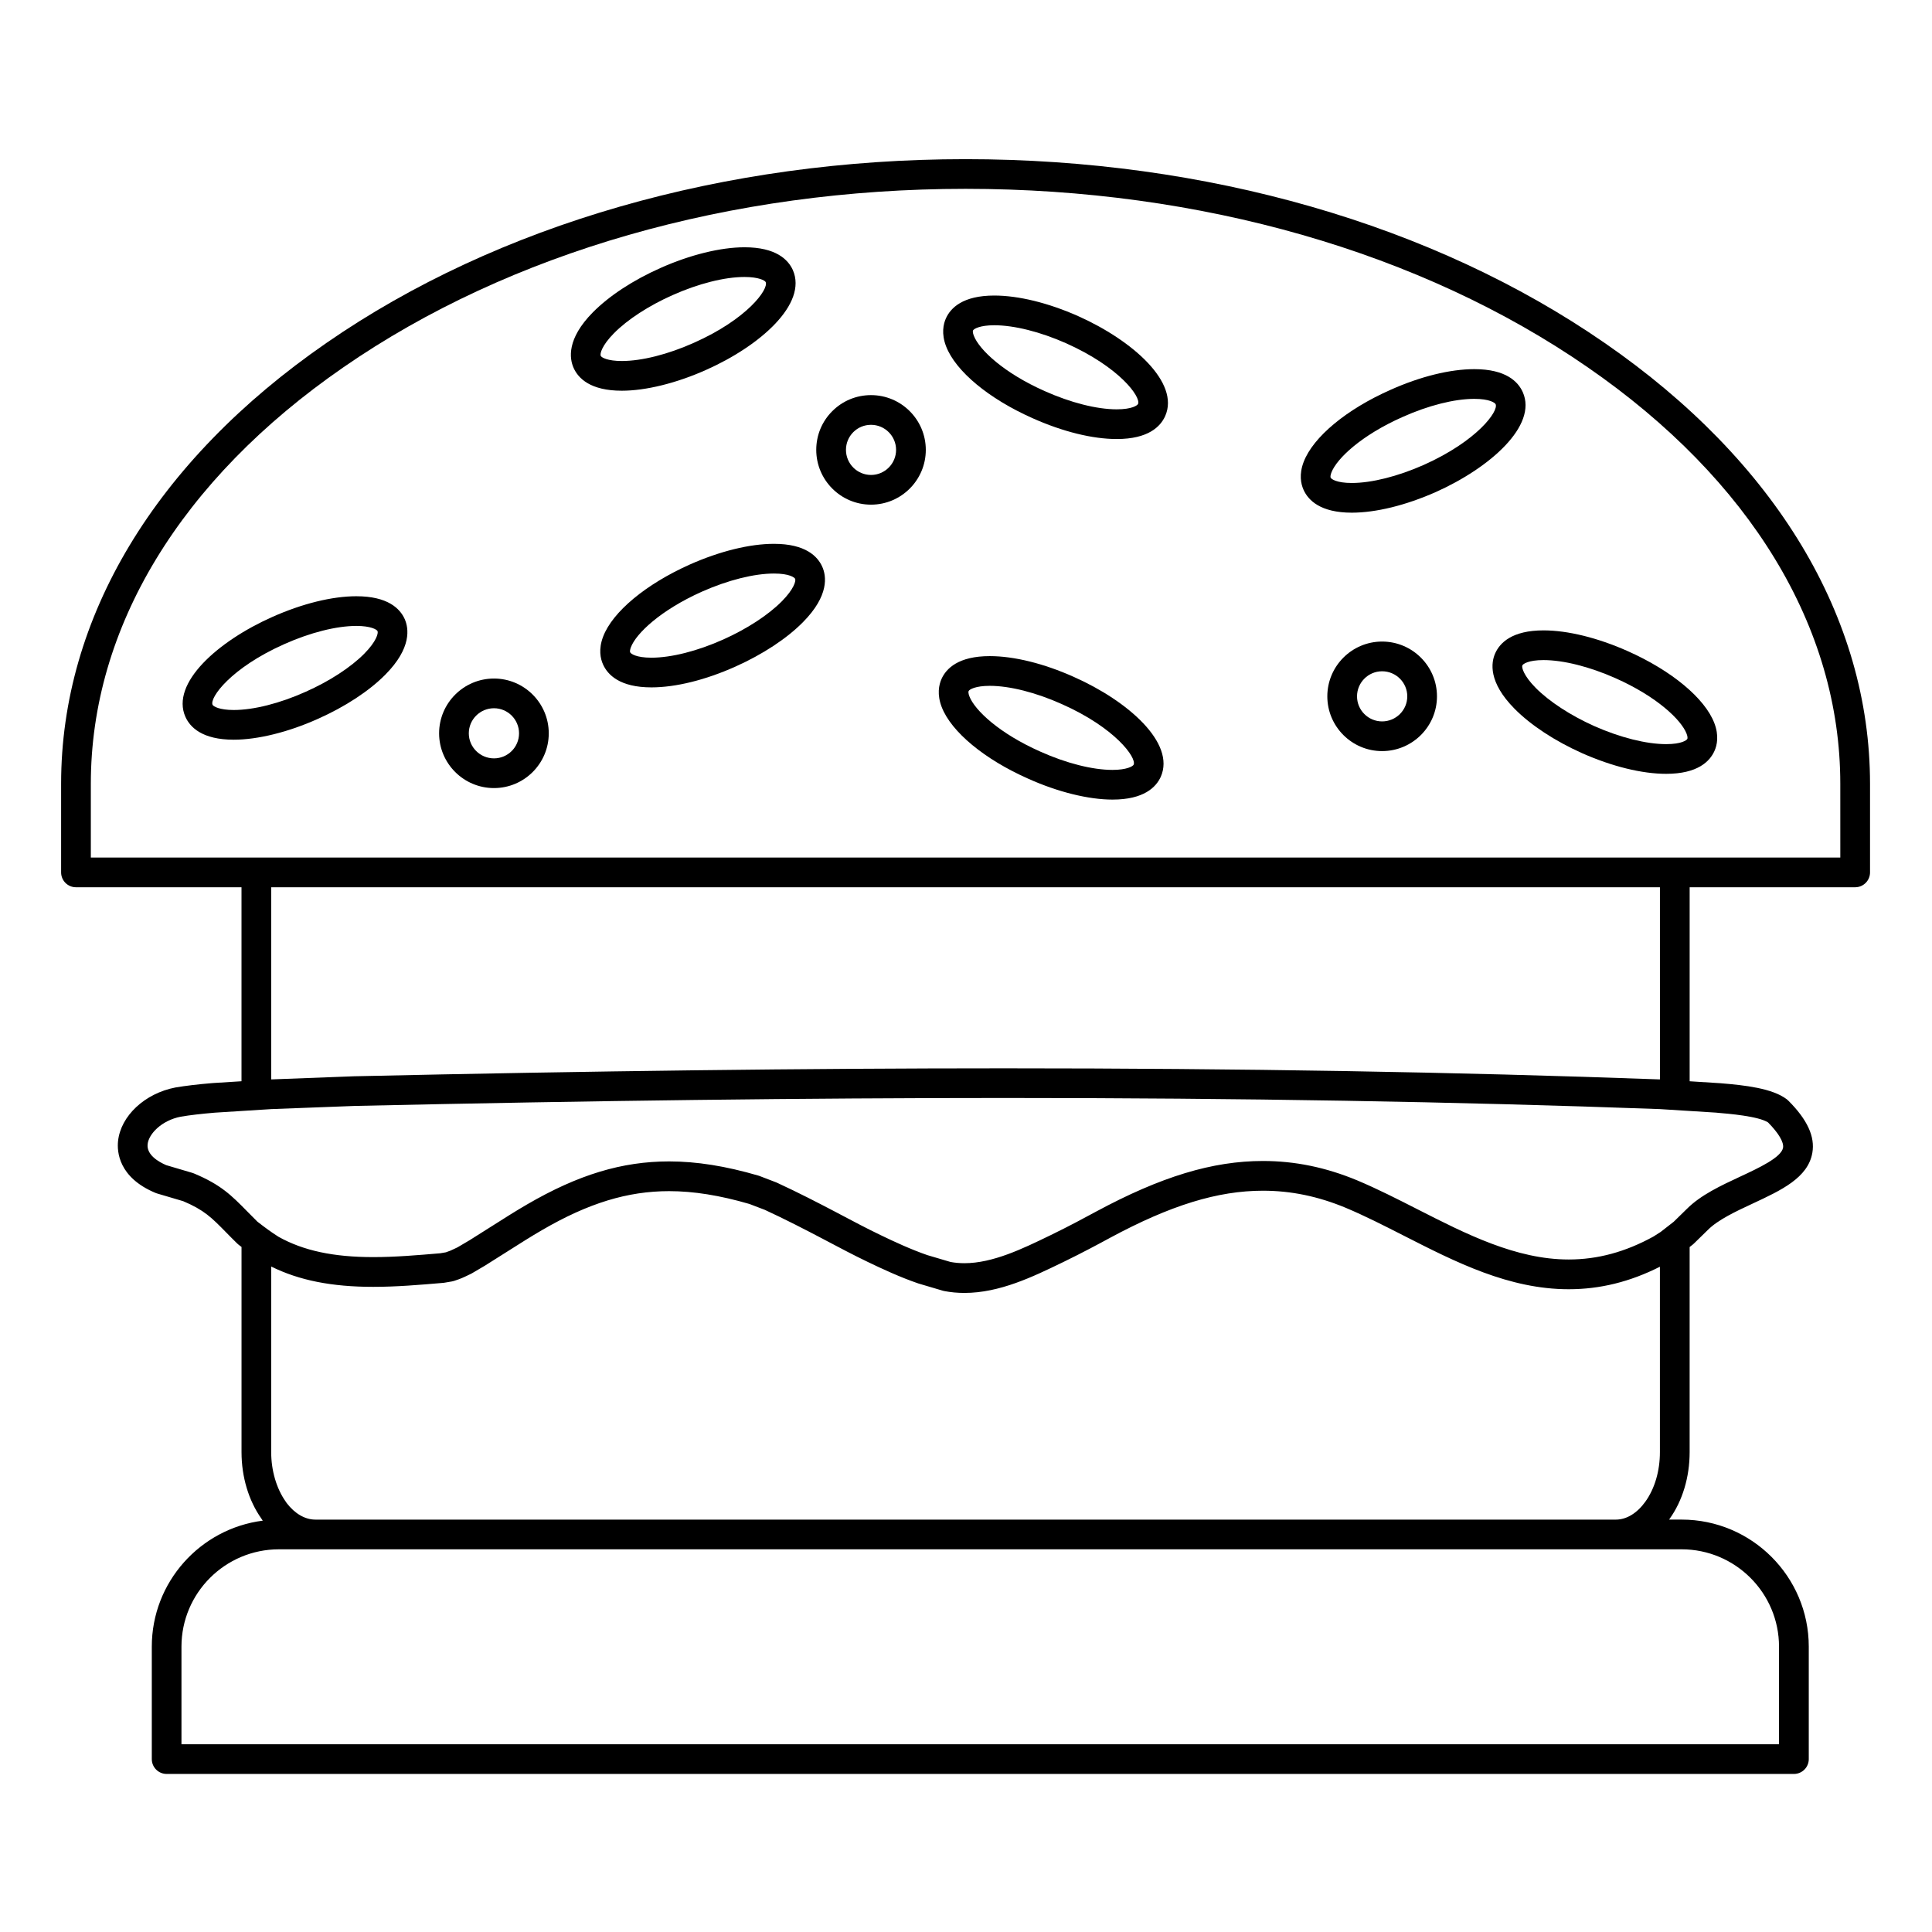 <?xml version="1.0" encoding="UTF-8"?>
<!-- Uploaded to: ICON Repo, www.iconrepo.com, Generator: ICON Repo Mixer Tools -->
<svg fill="#000000" width="800px" height="800px" version="1.1" viewBox="144 144 512 512" xmlns="http://www.w3.org/2000/svg">
 <g>
  <path d="m569.24 234.88c-45.383-31.402-105.53-48.699-169.36-48.699-63.828 0-123.98 17.293-169.36 48.695-45.348 31.309-70.324 72.797-70.324 116.82v23.5c0 2.172 1.762 3.938 3.938 3.938h43.867v51.41l-7.641 0.48c-3.906 0.324-7.195 0.715-9.852 1.168-8.129 1.555-14.535 7.539-15.227 14.238-0.285 2.754 0.109 9.605 9.918 13.699 0.133 0.055 0.266 0.102 0.402 0.145l6.945 2.051c5.559 2.348 7.512 4.332 11.355 8.246 0.891 0.91 1.863 1.898 2.977 2.984 0.109 0.109 0.23 0.211 0.352 0.309 0.266 0.203 0.523 0.402 0.777 0.594v54.359c0 6.566 1.871 12.828 5.273 17.641l0.18 0.273c0.051 0.074 0.102 0.148 0.152 0.219 0.012 0.016 0.02 0.027 0.031 0.039-16.566 2.109-29.414 16.273-29.414 33.387v29.801c0 2.172 1.762 3.938 3.938 3.938h431.24c2.172 0 3.938-1.762 3.938-3.938v-29.801c0-18.562-15.117-33.668-33.695-33.668h-3.332c0.043-0.059 0.086-0.109 0.125-0.168 3.438-4.789 5.332-11.082 5.332-17.723v-54.348l0.797-0.621c0.113-0.09 0.227-0.188 0.328-0.289l3.684-3.598c2.719-2.727 7.43-4.922 11.984-7.043 7.488-3.492 14.562-6.785 15.723-13.398 0.754-4.297-1.336-8.832-6.391-13.863-0.125-0.125-0.258-0.238-0.398-0.348-3.824-2.898-11.062-3.711-17.547-4.242l-8.176-0.52v-51.414h43.863c2.172 0 3.938-1.762 3.938-3.938v-23.5c-0.012-44.027-24.988-85.516-70.34-116.82zm46.219 345.5v25.863h-423.37v-25.863c0-14.223 11.586-25.797 25.828-25.797h371.72c14.238 0 25.82 11.57 25.82 25.797zm-387.88-33.668c-2.738 0-5.438-1.562-7.613-4.398l-0.145-0.219c-0.031-0.043-0.059-0.09-0.09-0.133-2.457-3.449-3.863-8.238-3.863-13.141v-49.18c7.379 3.664 16.039 5.387 27.039 5.387 6.168 0 12.266-0.52 18.168-1.023l0.41-0.035c0.109-0.012 0.219-0.023 0.328-0.043l1.953-0.332c0.191-0.031 0.379-0.078 0.566-0.141 1.797-0.59 2.371-0.863 3.629-1.469l0.812-0.391c0.105-0.051 0.207-0.102 0.309-0.164l3.398-2c0.035-0.02 0.066-0.039 0.102-0.062l6.312-3.984c2.773-1.762 5.918-3.762 8.77-5.406 12.266-7.133 22.648-10.312 33.664-10.312 6.461 0 13.426 1.113 21.285 3.402l4.102 1.57c5.461 2.519 10.711 5.242 15.195 7.594l1.406 0.742c3.168 1.676 6.758 3.578 10.637 5.445 3.731 1.801 8.617 4.074 13.355 5.691 0.051 0.02 0.105 0.035 0.156 0.051l6.406 1.895c0.121 0.035 0.246 0.066 0.375 0.09 1.723 0.332 3.519 0.496 5.34 0.496 9.312 0 18.141-4.281 25.926-8.055l0.484-0.234c4.91-2.391 9.305-4.75 12.172-6.312 16.031-8.637 28.531-12.488 40.527-12.488 7.434 0 14.617 1.484 21.945 4.531 5.106 2.148 10.133 4.707 15.457 7.422 13.656 6.957 27.777 14.156 43.625 14.156 8.305 0 16.234-1.957 24.172-5.965v49.129c0 5.004-1.371 9.668-3.852 13.129-2.211 3.07-4.992 4.762-7.836 4.762zm371.72-107.8c2.684 0.223 10.719 0.883 13.258 2.547 2.781 2.816 4.223 5.25 3.969 6.703-0.449 2.57-6.461 5.371-11.293 7.621-5.18 2.414-10.531 4.906-14.195 8.586l-3.488 3.41-1.859 1.449c-0.137 0.086-0.254 0.191-0.375 0.293l-1.238 0.965-1.902 1.215c-7.441 4.09-14.785 6.078-22.449 6.078-13.961 0-27.223-6.762-40.055-13.297-5.215-2.656-10.605-5.406-15.992-7.668-8.32-3.457-16.492-5.141-24.984-5.141-13.371 0-27.02 4.144-44.273 13.441-2.812 1.531-7.106 3.836-11.863 6.152l-0.48 0.23c-7.023 3.406-14.984 7.266-22.492 7.266-1.258 0-2.496-0.109-3.676-0.324l-6.133-1.812c-4.316-1.484-8.895-3.613-12.406-5.309-3.746-1.801-7.266-3.668-10.367-5.309l-1.426-0.754c-4.613-2.418-10.012-5.219-15.684-7.828-0.078-0.035-0.16-0.07-0.238-0.102l-4.375-1.676c-0.098-0.039-0.199-0.07-0.301-0.102-8.648-2.531-16.383-3.762-23.648-3.762-12.48 0-24.082 3.512-37.609 11.375-2.988 1.727-6.207 3.773-9.047 5.578l-6.231 3.934-3.199 1.883-0.688 0.328c-1.047 0.504-1.324 0.637-2.398 0.992l-1.496 0.254-0.246 0.02c-5.734 0.488-11.664 0.996-17.496 0.996-10.562 0-18.547-1.711-25.113-5.387-2.035-1.293-3.559-2.438-5.582-3.996-1.004-0.988-1.887-1.887-2.703-2.719-4.188-4.258-6.953-7.074-14.129-10.07-0.133-0.055-0.266-0.102-0.402-0.145l-6.938-2.051c-2.055-0.883-5.227-2.723-4.934-5.543 0.285-2.758 3.762-6.34 8.801-7.305 2.359-0.402 5.422-0.762 9.027-1.062l14.984-0.945 22.133-0.84c63.395-1.414 119.73-2.106 172.22-2.106 62.641 0 119.41 0.965 173.57 2.945l14.934 0.938zm-15.398-8.855c-54.184-1.98-110.98-2.941-173.63-2.941-52.551 0-108.94 0.688-172.46 2.109l-21.941 0.832v-50.922h368.03zm47.801-58.797h-463.63v-19.566c0-41.359 23.77-80.547 66.926-110.35 44.086-30.504 102.64-47.301 164.89-47.301 62.246 0 120.8 16.797 164.88 47.301 43.16 29.793 66.93 68.98 66.93 110.34z"/>
  <path d="m238.45 302.01c-6.434 0-14.355 1.953-22.297 5.496-14.434 6.418-26.973 17.57-23.012 26.477 1.238 2.758 4.461 6.047 12.805 6.047 6.352 0 14.469-2.008 22.254-5.504 7.242-3.211 13.605-7.383 17.918-11.738 7.012-7.082 6.227-12.27 5.125-14.746-1.238-2.75-4.461-6.031-12.793-6.031zm2.07 15.242c-3.586 3.621-9.242 7.297-15.531 10.086-6.824 3.062-13.77 4.82-19.047 4.82-3.773 0-5.414-0.941-5.613-1.387-0.82-1.848 4.828-9.766 19.027-16.078 6.859-3.062 13.816-4.816 19.09-4.816 3.766 0 5.406 0.938 5.606 1.375 0.246 0.551-0.297 2.738-3.531 6z"/>
  <path d="m331.07 242.05c14.418-6.398 26.965-17.539 23.043-26.484-1.238-2.754-4.465-6.035-12.801-6.035-6.352 0-14.477 2.004-22.289 5.496-7.238 3.211-13.594 7.383-17.902 11.738-7 7.082-6.211 12.266-5.113 14.73 1.227 2.762 4.441 6.051 12.785 6.051 6.344 0 14.469-2.004 22.277-5.496zm-27.875-3.754c-0.242-0.547 0.297-2.734 3.523-5.996 3.578-3.621 9.227-7.297 15.504-10.082 6.848-3.059 13.805-4.816 19.086-4.816 3.773 0 5.418 0.938 5.609 1.359 0.816 1.855-4.848 9.793-19.051 16.094-6.848 3.062-13.801 4.816-19.078 4.816-3.762 0.004-5.391-0.926-5.594-1.375z"/>
  <path d="m575.31 316.53c-7.953-3.527-15.859-5.473-22.262-5.473-8.348 0-11.57 3.309-12.801 6.07-1.098 2.445-1.891 7.609 5.125 14.699 4.305 4.352 10.652 8.527 17.891 11.77 7.961 3.531 15.879 5.477 22.293 5.477 8.348 0 11.57-3.305 12.797-6.066 0.688-1.527 1.238-4.051-0.035-7.379-2.527-6.602-11.344-13.918-23.008-19.098zm15.855 23.273c-0.16 0.363-1.539 1.402-5.609 1.402-5.262 0-12.223-1.75-19.086-4.797-6.266-2.809-11.914-6.496-15.5-10.117-3.191-3.227-3.766-5.43-3.531-5.953 0.164-0.363 1.543-1.41 5.609-1.41 5.25 0 12.203 1.746 19.07 4.797 10.938 4.856 17.438 11.035 18.848 14.723 0.273 0.719 0.281 1.172 0.199 1.355z"/>
  <path d="m428.58 323.39c-7.934-3.555-15.844-5.512-22.277-5.512-8.332 0-11.559 3.289-12.797 6.059-0.688 1.543-1.234 4.09 0.055 7.434 2.539 6.582 11.352 13.875 22.977 19.016 7.809 3.504 15.93 5.512 22.281 5.512h0.004c8.324 0 11.551-3.281 12.805-6.066 3.914-8.906-8.637-20.047-23.047-26.441zm15.852 23.246c-0.203 0.453-1.848 1.395-5.613 1.395h-0.004c-5.281 0-12.227-1.758-19.078-4.832-10.922-4.828-17.418-10.984-18.836-14.656-0.285-0.738-0.293-1.211-0.211-1.395 0.203-0.457 1.844-1.395 5.609-1.395 5.269 0 12.219 1.758 19.07 4.828 14.199 6.297 19.863 14.23 19.062 16.055z"/>
  <path d="m429.74 227.78c-7.93-3.519-15.828-5.457-22.246-5.457-8.344 0-11.574 3.285-12.816 6.043-0.688 1.535-1.238 4.066 0.043 7.406 2.535 6.613 11.34 13.922 22.961 19.07 7.926 3.547 15.832 5.504 22.266 5.504h0.004c8.375 0 11.605-3.316 12.844-6.106 3.914-8.852-8.629-20.012-23.055-26.461zm15.852 23.27c-0.164 0.367-1.555 1.426-5.648 1.426h-0.004c-5.269 0-12.211-1.758-19.062-4.824-10.906-4.832-17.398-11.004-18.812-14.699-0.281-0.727-0.285-1.191-0.211-1.363 0.203-0.453 1.852-1.395 5.633-1.395 5.266 0 12.211 1.742 19.043 4.773 14.203 6.348 19.871 14.254 19.062 16.082z"/>
  <path d="m524.52 274.39c14.422-6.461 26.965-17.625 23.035-26.461-1.238-2.785-4.469-6.102-12.848-6.102-6.426 0-14.32 1.953-22.211 5.488-11.656 5.16-20.473 12.473-23.008 19.086-1.277 3.332-0.727 5.859-0.043 7.383 1.234 2.773 4.453 6.082 12.797 6.082 6.398-0.004 14.305-1.945 22.277-5.477zm-27.891-3.816c-0.078-0.172-0.07-0.629 0.207-1.352 1.414-3.691 7.918-9.871 18.859-14.715 6.816-3.055 13.742-4.805 19.008-4.805 4.098 0 5.488 1.055 5.656 1.426 0.812 1.824-4.859 9.723-19.043 16.074-6.875 3.047-13.828 4.793-19.074 4.793-4.066-0.004-5.445-1.043-5.613-1.422z"/>
  <path d="m349.11 288.12c-6.414 0-14.328 1.945-22.297 5.481-11.672 5.219-20.477 12.543-22.98 19.113-1.266 3.32-0.711 5.84-0.031 7.352 1.238 2.781 4.469 6.098 12.832 6.098 6.422 0 14.32-1.953 22.242-5.5 7.238-3.238 13.598-7.414 17.906-11.77 7.019-7.09 6.223-12.258 5.129-14.695-1.23-2.773-4.453-6.078-12.801-6.078zm2.078 15.238c-3.586 3.625-9.246 7.312-15.527 10.121-6.832 3.059-13.766 4.816-19.023 4.816-4.086 0-5.477-1.055-5.644-1.438-0.078-0.172-0.07-0.625 0.199-1.336 1.395-3.66 7.883-9.832 18.824-14.727 6.871-3.051 13.832-4.801 19.094-4.801 4.07 0 5.449 1.039 5.613 1.414 0.238 0.531-0.309 2.688-3.535 5.949z"/>
  <path d="m274.91 323.82c-8.02 0-14.543 6.516-14.543 14.52 0 8 6.523 14.508 14.543 14.508 8.004 0 14.516-6.508 14.516-14.508 0-8.008-6.512-14.52-14.516-14.52zm0 21.156c-3.68 0-6.672-2.977-6.672-6.637 0-3.668 2.992-6.648 6.672-6.648 3.664 0 6.641 2.984 6.641 6.648 0.004 3.66-2.977 6.637-6.641 6.637z"/>
  <path d="m374.83 248.71c-3.879 0-7.523 1.508-10.266 4.246-2.742 2.738-4.25 6.383-4.25 10.262 0 8.004 6.512 14.52 14.516 14.52s14.516-6.516 14.516-14.52c-0.004-8-6.512-14.508-14.516-14.508zm0 21.156c-3.664 0-6.641-2.984-6.641-6.648 0-1.773 0.691-3.441 1.941-4.695 1.254-1.254 2.922-1.941 4.699-1.941 3.664 0 6.641 2.977 6.641 6.637 0 3.664-2.981 6.648-6.641 6.648z"/>
  <path d="m510.27 314.02c-8.004 0-14.516 6.516-14.516 14.52 0 8 6.512 14.508 14.516 14.508 8.02 0 14.543-6.508 14.543-14.508 0-8.004-6.523-14.52-14.543-14.52zm0 21.16c-3.664 0-6.644-2.977-6.644-6.637 0-3.668 2.981-6.648 6.644-6.648 3.68 0 6.672 2.984 6.672 6.648 0 3.66-2.992 6.637-6.672 6.637z"/>
 </g>
</svg>